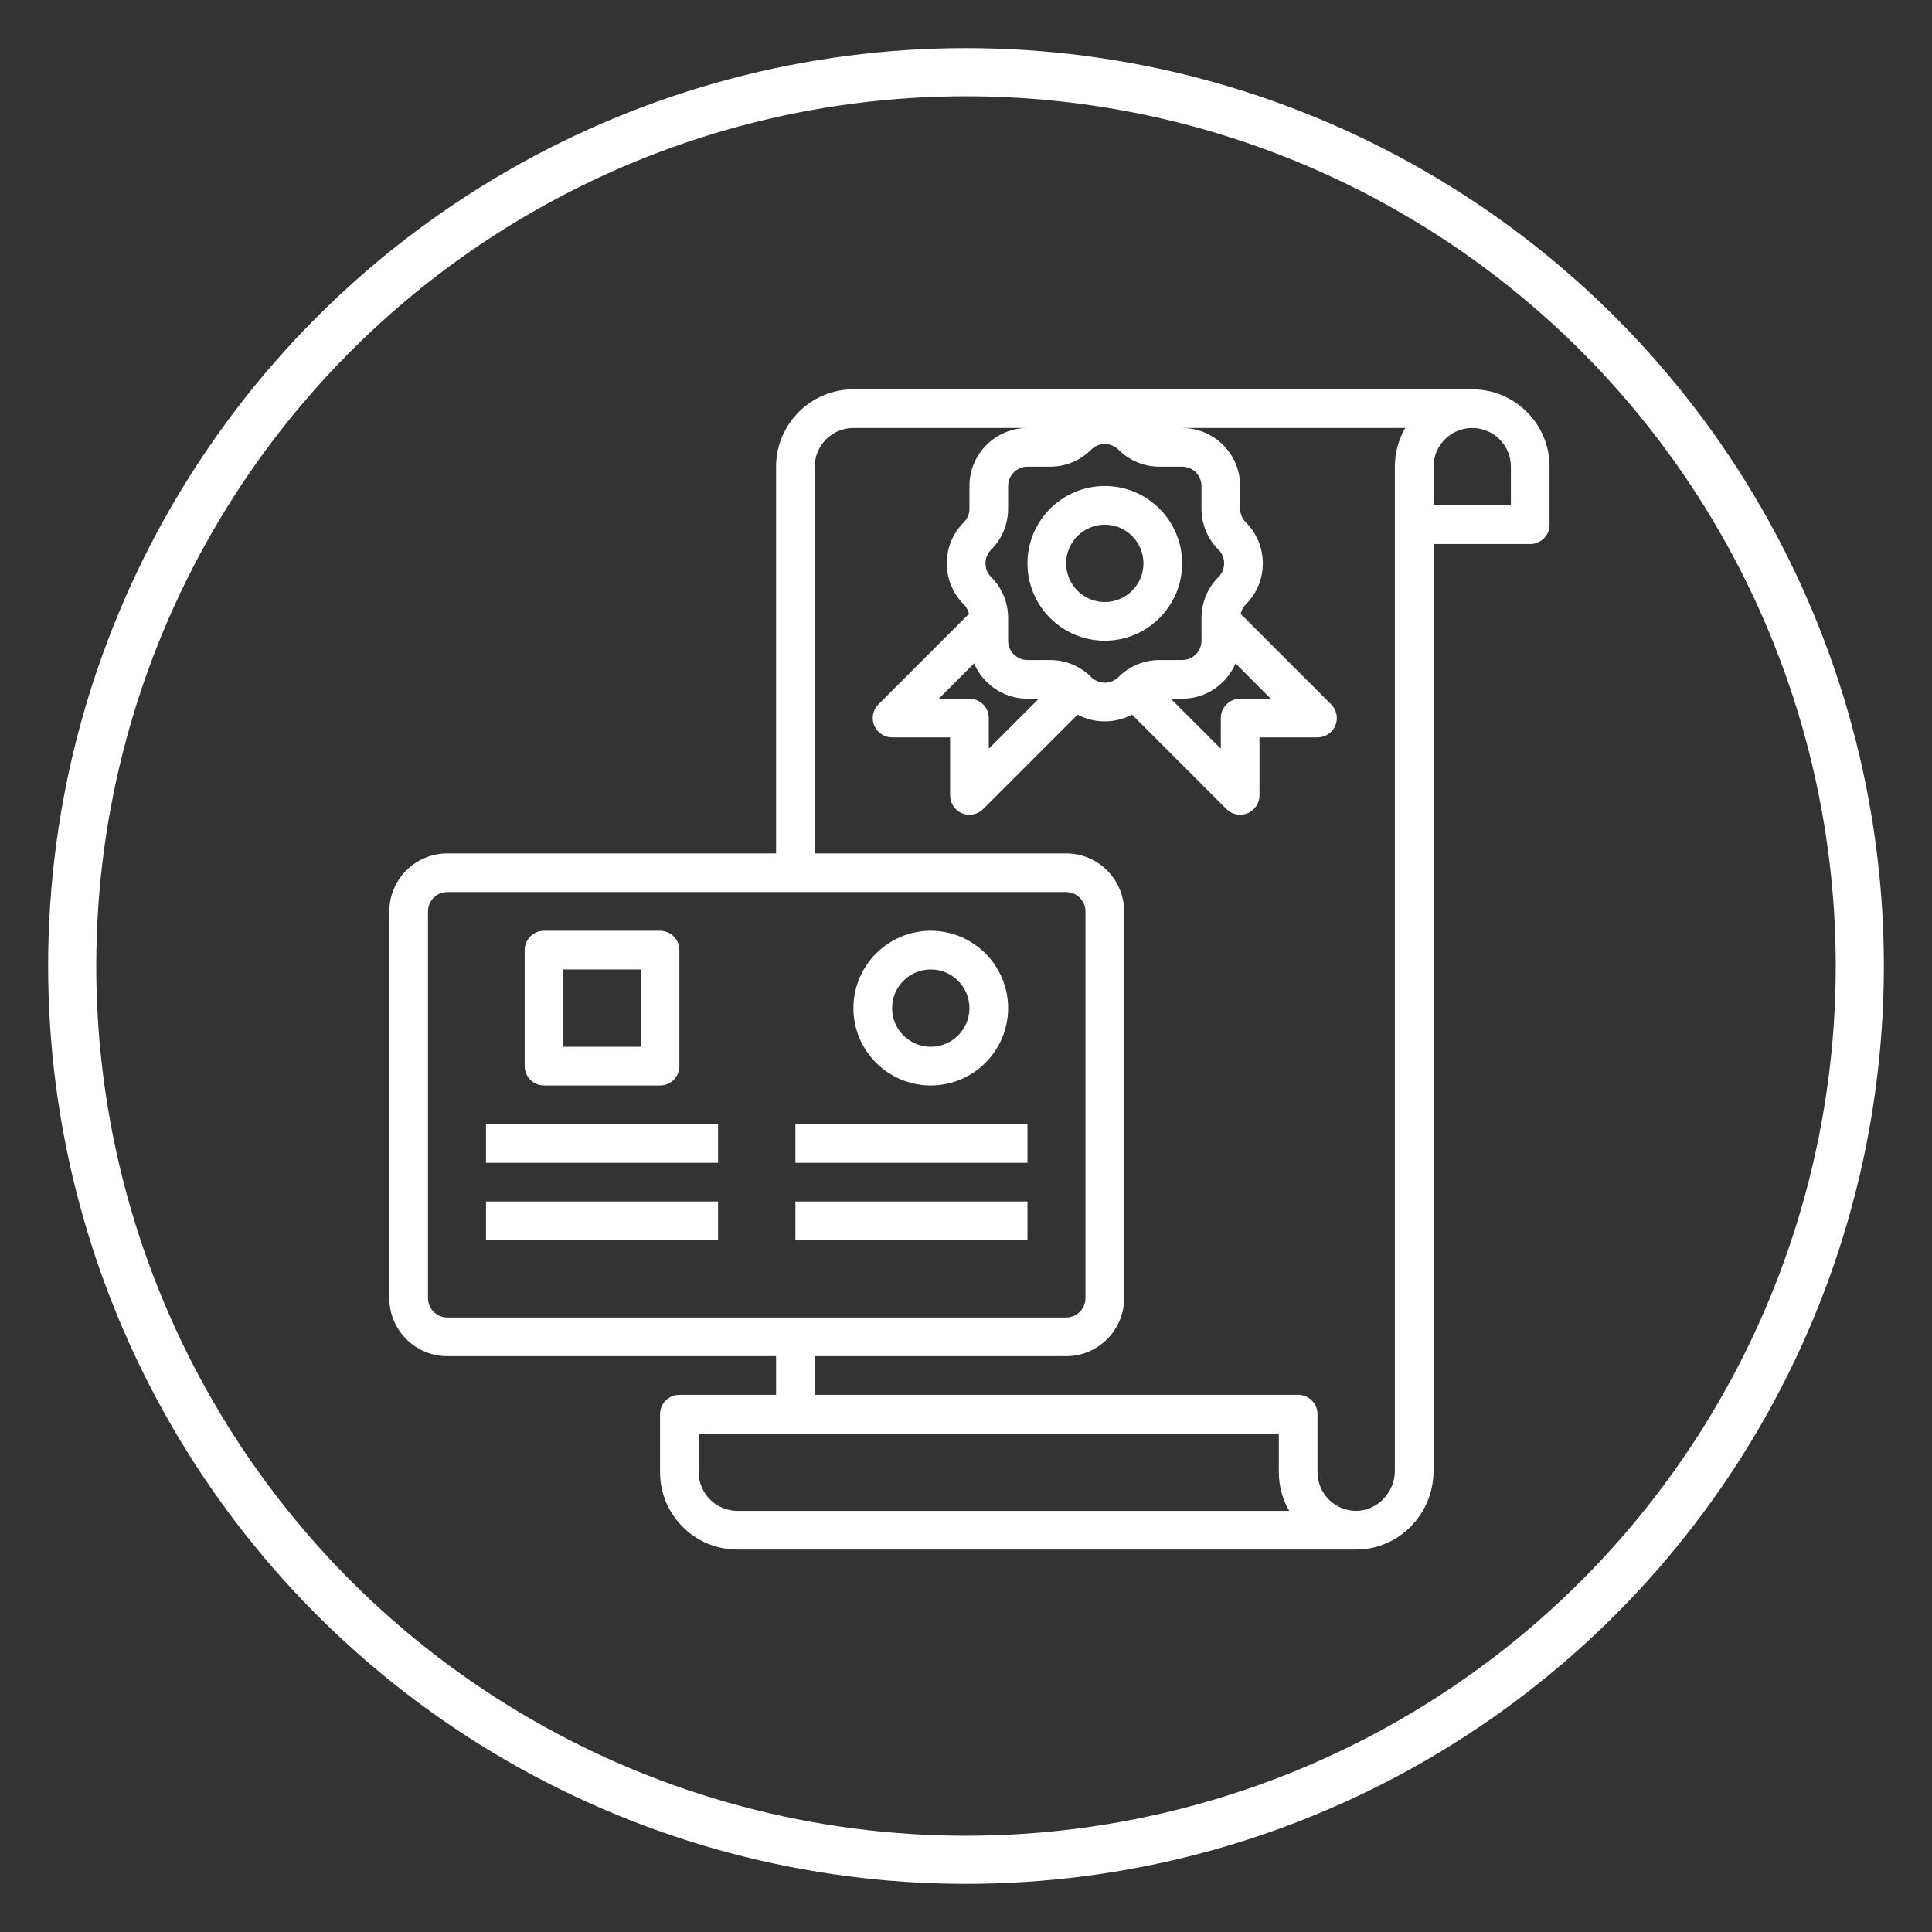 <?xml version="1.0" encoding="UTF-8"?> <svg xmlns="http://www.w3.org/2000/svg" width="281" height="281" viewBox="0 0 281 281" fill="none"><rect x="0" y="0" width="281" height="281" fill="#333333" stroke="none"/> <circle cx="140.5" cy="140.5" r="130" stroke="white" stroke-width="7"></circle> <path d="M222.078 59.919C219.95 57.795 217.125 56.625 214.125 56.625H124.125C117.922 56.625 112.875 61.672 112.875 67.875V124.125H65.062C60.41 124.125 56.625 127.91 56.625 132.562V188.812C56.625 193.465 60.41 197.25 65.062 197.25H112.875V202.875H98.812C97.259 202.875 96 204.134 96 205.688V214.125C96 220.328 101.047 225.375 107.25 225.375H197.25C197.251 225.375 197.253 225.375 197.254 225.375V225.375C203.455 225.366 208.5 220.234 208.5 213.935V79.125H222.562C224.116 79.125 225.375 77.866 225.375 76.312V67.875C225.375 64.875 224.205 62.05 222.078 59.919ZM177.221 79.949C177.753 80.48 178.045 81.186 178.045 81.938C178.045 82.689 177.753 83.395 177.221 83.926C175.628 85.52 174.75 87.639 174.75 89.892V93.188C174.75 94.738 173.488 96 171.938 96H168.642C166.389 96 164.27 96.877 162.676 98.471C162.145 99.002 161.439 99.295 160.688 99.295C159.936 99.295 159.23 99.002 158.699 98.471C157.105 96.877 154.986 96 152.733 96H149.438C147.887 96 146.625 94.738 146.625 93.188V89.892C146.625 87.639 145.747 85.52 144.154 83.926C143.622 83.395 143.33 82.689 143.33 81.938C143.33 81.186 143.622 80.48 144.154 79.949C145.747 78.355 146.625 76.236 146.625 73.983V70.688C146.625 69.137 147.887 67.875 149.438 67.875H152.733C154.986 67.875 157.105 66.998 158.699 65.404C159.23 64.873 159.936 64.58 160.688 64.58C161.439 64.58 162.145 64.873 162.676 65.404C164.27 66.998 166.389 67.875 168.642 67.875H171.938C173.488 67.875 174.75 69.137 174.75 70.688V73.983C174.75 76.236 175.628 78.355 177.221 79.949V79.949ZM179.701 96.491L184.835 101.625H180.375C178.822 101.625 177.562 102.884 177.562 104.438V108.898L170.29 101.625H171.938C175.418 101.625 178.413 99.506 179.701 96.491ZM141 101.625H136.54L141.674 96.491C142.962 99.506 145.957 101.625 149.438 101.625H151.085L143.812 108.898V104.438C143.812 102.884 142.553 101.625 141 101.625V101.625ZM62.25 188.812V132.562C62.25 131.012 63.512 129.75 65.062 129.75H155.062C156.613 129.75 157.875 131.012 157.875 132.562V188.812C157.875 190.363 156.613 191.625 155.062 191.625H65.062C63.512 191.625 62.25 190.363 62.25 188.812V188.812ZM107.25 219.75C104.148 219.75 101.625 217.227 101.625 214.125V208.5H186V214.125C186 216.173 186.55 218.094 187.51 219.75H107.25ZM202.875 67.875V213.935C202.875 217.083 200.297 219.746 197.25 219.75C194.148 219.75 191.625 217.227 191.625 214.125V205.688C191.625 204.134 190.366 202.875 188.812 202.875H118.5V197.25H155.062C159.715 197.25 163.5 193.465 163.5 188.812V132.562C163.5 127.91 159.715 124.125 155.062 124.125H118.5V67.875C118.5 64.773 121.023 62.25 124.125 62.25H149.438C144.785 62.25 141 66.035 141 70.688V73.983C141 74.734 140.707 75.44 140.176 75.971C138.583 77.565 137.705 79.684 137.705 81.938C137.705 84.191 138.583 86.31 140.176 87.904C140.56 88.287 140.816 88.762 140.931 89.279L127.761 102.449C126.957 103.253 126.716 104.463 127.152 105.514C127.587 106.565 128.612 107.25 129.75 107.25H138.188V115.688C138.188 116.825 138.873 117.85 139.924 118.286C140.272 118.43 140.637 118.5 140.999 118.5C141.731 118.5 142.451 118.214 142.989 117.676L156.728 103.937C157.932 104.579 159.284 104.92 160.688 104.92C162.091 104.92 163.443 104.579 164.647 103.937L178.386 117.676C178.924 118.214 179.644 118.5 180.376 118.5C180.738 118.5 181.103 118.43 181.451 118.286C182.502 117.85 183.188 116.825 183.188 115.688V107.25H191.625C192.763 107.25 193.788 106.565 194.223 105.514C194.659 104.463 194.418 103.253 193.614 102.449L180.444 89.279C180.559 88.762 180.815 88.287 181.199 87.904C182.792 86.31 183.67 84.191 183.67 81.938C183.67 79.684 182.792 77.565 181.199 75.971C180.668 75.44 180.375 74.734 180.375 73.983V70.688C180.375 66.035 176.59 62.25 171.938 62.25H204.385C203.425 63.906 202.875 65.827 202.875 67.875V67.875ZM219.75 73.5H208.5V67.875C208.5 64.773 211.023 62.25 214.125 62.25C215.625 62.25 217.038 62.836 218.1 63.895C219.164 64.962 219.75 66.375 219.75 67.875V73.5Z" fill="white"></path> <path d="M160.688 70.688C154.484 70.688 149.438 75.734 149.438 81.938C149.438 88.141 154.484 93.188 160.688 93.188C166.891 93.188 171.938 88.141 171.938 81.938C171.938 75.734 166.891 70.688 160.688 70.688ZM160.688 87.562C157.586 87.562 155.062 85.039 155.062 81.938C155.062 78.836 157.586 76.312 160.688 76.312C163.789 76.312 166.312 78.836 166.312 81.938C166.312 85.039 163.789 87.562 160.688 87.562Z" fill="white"></path> <path d="M79.125 157.875H96C97.553 157.875 98.812 156.616 98.812 155.062V138.188C98.812 136.634 97.553 135.375 96 135.375H79.125C77.572 135.375 76.312 136.634 76.312 138.188V155.062C76.312 156.616 77.572 157.875 79.125 157.875ZM81.938 141H93.188V152.25H81.938V141Z" fill="white"></path> <path d="M70.688 163.5H104.438V169.125H70.688V163.5Z" fill="white"></path> <path d="M70.688 174.75H104.438V180.375H70.688V174.75Z" fill="white"></path> <path d="M115.688 163.5H149.438V169.125H115.688V163.5Z" fill="white"></path> <path d="M115.688 174.75H149.438V180.375H115.688V174.75Z" fill="white"></path> <path d="M135.375 157.875C141.578 157.875 146.625 152.828 146.625 146.625C146.625 140.422 141.578 135.375 135.375 135.375C129.172 135.375 124.125 140.422 124.125 146.625C124.125 152.828 129.172 157.875 135.375 157.875ZM135.375 141C138.477 141 141 143.523 141 146.625C141 149.727 138.477 152.25 135.375 152.25C132.273 152.25 129.75 149.727 129.75 146.625C129.75 143.523 132.273 141 135.375 141Z" fill="white"></path> </svg> 
